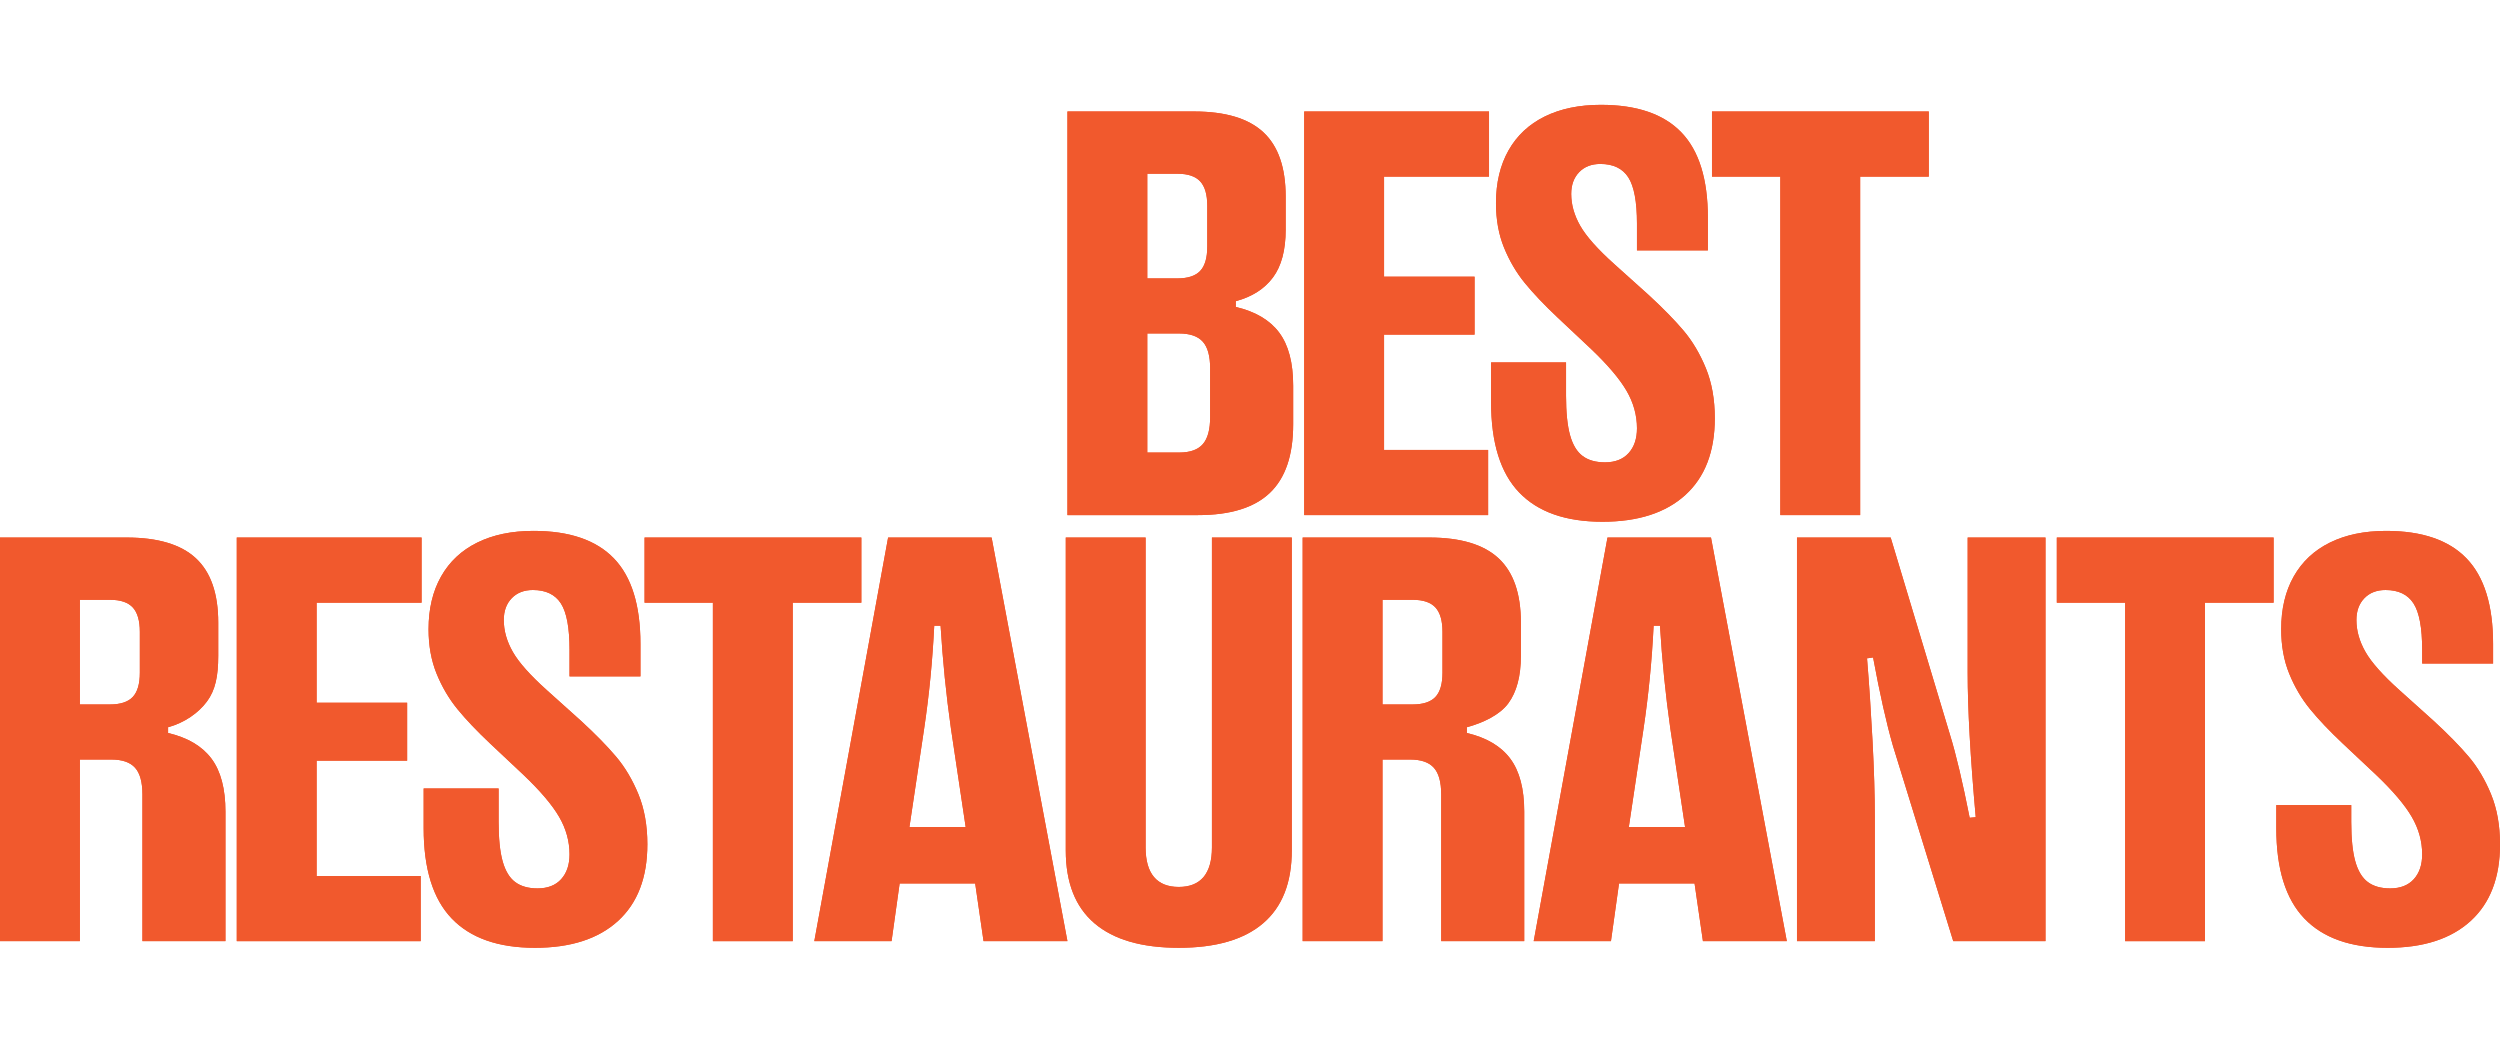 <?xml version="1.0" encoding="iso-8859-1"?>
<!-- Generator: Adobe Illustrator 27.9.0, SVG Export Plug-In . SVG Version: 6.00 Build 0)  -->
<svg version="1.1" width="190" height="80" xmlns="http://www.w3.org/2000/svg" xmlns:xlink="http://www.w3.org/1999/xlink" x="0px" y="0px"
	 viewBox="0 0 830.179 279.919" style="enable-background:new 0 0 830.179 279.919;" xml:space="preserve">
<g id="Layer_1">
	<g>
		<g>
			<path style="fill:#F1592D;" d="M410.375,67.113v-1.915c5.425-1.468,9.541-4.101,12.35-7.899
				c2.808-3.797,4.212-9.079,4.212-15.845V30.445c0-9.637-2.474-16.754-7.419-21.35c-4.947-4.595-12.623-6.892-23.025-6.892h-42.029
				v134.033h43.37c10.722,0,18.669-2.457,23.839-7.372c5.17-4.915,7.755-12.509,7.755-22.786v-12.83
				c0-7.593-1.549-13.466-4.644-17.615C421.687,71.485,416.886,68.644,410.375,67.113z M380.983,22.881h10.053
				c3.446,0,5.951,0.848,7.515,2.537c1.563,1.693,2.346,4.389,2.346,8.09v13.595c0,3.701-0.782,6.382-2.346,8.041
				c-1.565,1.66-4.102,2.489-7.611,2.489h-9.957V22.881z M401.855,103.685c0,4.149-0.814,7.148-2.441,8.999
				c-1.628,1.851-4.229,2.776-7.803,2.776h-10.627V75.921h10.531c3.639,0,6.271,0.91,7.899,2.728
				c1.627,1.819,2.441,4.771,2.441,8.856V103.685z"/>
			<polygon style="fill:#F1592D;" points="433.086,136.236 494.166,136.236 494.166,114.599 459.605,114.599 459.605,76.303 
				489.666,76.303 489.666,57.06 459.605,57.06 459.605,23.839 494.46,23.839 494.46,2.202 433.086,2.202 			"/>
			<polygon style="fill:#F1592D;" points="568.502,23.839 591.192,23.839 591.192,136.236 617.712,136.236 617.712,23.839 
				640.498,23.839 640.498,2.202 568.502,2.202 			"/>
			<path style="fill:#F1592D;" d="M559.05,74.963c-2.968-3.509-6.845-7.467-11.633-11.872L536.12,52.943
				c-5.553-4.978-9.334-9.222-11.345-12.733c-2.011-3.509-3.016-7.051-3.016-10.627c0-2.999,0.877-5.408,2.633-7.227
				c1.755-1.819,4.1-2.728,7.037-2.728c4.275,0,7.372,1.484,9.286,4.452c1.915,2.968,2.872,8.09,2.872,15.366v4.587v0.009v4.285
				h23.552v-4.293v-2.959V37.53c0-12.83-2.936-22.291-8.808-28.387C552.458,3.049,543.555,0,531.621,0
				c-7.213,0-13.437,1.293-18.669,3.877c-5.234,2.584-9.238,6.335-12.015,11.249c-2.776,4.916-4.164,10.757-4.164,17.521
				c0,5.489,0.893,10.42,2.681,14.791c1.786,4.373,4.083,8.281,6.893,11.728c2.808,3.446,6.446,7.276,10.914,11.488l11.106,10.435
				c5.553,5.298,9.478,9.925,11.776,13.882c2.298,3.958,3.446,8.107,3.446,12.446c0,3.447-0.925,6.191-2.776,8.234
				c-1.852,2.044-4.468,3.064-7.851,3.064c-3.063,0-5.538-0.702-7.42-2.107c-1.883-1.403-3.271-3.7-4.164-6.892
				c-0.895-3.191-1.341-7.564-1.341-13.117v-5.552v-5.514h-24.892v5.514v3.254v4.405c0,13.531,3.112,23.537,9.334,30.013
				c6.223,6.478,15.429,9.718,27.621,9.718c11.872,0,21.062-2.968,27.573-8.904c6.51-5.936,9.765-14.424,9.765-25.467
				c0-6.253-0.991-11.79-2.968-16.61C564.49,82.639,562.018,78.475,559.05,74.963z"/>
		</g>
		<g>
			<polygon style="fill:#F1592D;" points="78.621,277.717 139.702,277.717 139.702,256.08 105.14,256.08 105.14,217.784 
				135.202,217.784 135.202,198.541 105.14,198.541 105.14,165.32 139.996,165.32 139.996,143.684 78.621,143.684 			"/>
			<polygon style="fill:#F1592D;" points="286.033,143.684 214.038,143.684 214.038,165.32 236.728,165.32 236.728,277.717 
				263.248,277.717 263.248,165.32 286.033,165.32 			"/>
			<path style="fill:#F1592D;" d="M204.585,216.444c-2.968-3.509-6.845-7.467-11.632-11.872l-11.297-10.148
				c-5.553-4.978-9.335-9.222-11.345-12.733c-2.011-3.509-3.016-7.051-3.016-10.627c0-2.999,0.877-5.408,2.633-7.227
				c1.754-1.819,4.1-2.729,7.036-2.729c4.275,0,7.372,1.484,9.287,4.452c1.914,2.968,2.872,8.09,2.872,15.366v4.587v0.009v4.285
				h23.552v-4.293v-2.959v-3.543c0-12.83-2.936-22.291-8.807-28.387c-5.873-6.095-14.777-9.143-26.711-9.143
				c-7.214,0-13.437,1.293-18.67,3.877c-5.234,2.584-9.238,6.335-12.015,11.249c-2.776,4.916-4.164,10.757-4.164,17.521
				c0,5.489,0.893,10.42,2.681,14.791c1.786,4.373,4.083,8.281,6.893,11.728c2.808,3.446,6.447,7.276,10.915,11.488l11.105,10.435
				c5.553,5.298,9.478,9.925,11.776,13.882c2.298,3.958,3.446,8.107,3.446,12.446c0,3.447-0.926,6.191-2.776,8.234
				c-1.852,2.044-4.468,3.064-7.851,3.064c-3.063,0-5.538-0.702-7.42-2.107c-1.883-1.403-3.271-3.7-4.164-6.892
				c-0.895-3.191-1.341-7.564-1.341-13.117v-5.552v-5.514H140.68v5.514v3.254v4.405c0,13.531,3.112,23.537,9.334,30.013
				c6.223,6.478,15.429,9.718,27.62,9.718c11.872,0,21.062-2.968,27.573-8.904c6.51-5.936,9.765-14.424,9.765-25.467
				c0-6.253-0.991-11.79-2.968-16.61C210.026,224.12,207.553,219.956,204.585,216.444z"/>
			<path style="fill:#F1592D;" d="M294.915,143.684l-24.509,134.033h25.658l2.68-19.148h25.084l2.777,19.148h27.86l-25.179-134.033
				H294.915z M302,239.805l4.882-32.646c1.659-11.106,2.777-22.499,3.352-34.179h2.105c0.703,11.553,1.85,22.946,3.447,34.179
				l4.883,32.646H302z"/>
			<path style="fill:#F1592D;" d="M402.448,246.602c0,4.342-0.926,7.611-2.777,9.813c-1.851,2.202-4.595,3.303-8.233,3.303
				c-3.638,0-6.384-1.101-8.234-3.303c-1.851-2.203-2.777-5.472-2.777-9.813V143.684h-26.519v103.876
				c0,10.723,3.175,18.797,9.527,24.221c6.349,5.426,15.685,8.138,28.003,8.138c12.317,0,21.652-2.712,28.003-8.138
				c6.351-5.425,9.526-13.498,9.526-24.221V143.684h-26.519V246.602z"/>
			<path style="fill:#F1592D;" d="M533.803,143.684l-24.509,134.033h25.658l2.68-19.148h25.084l2.777,19.148h27.859l-25.179-134.033
				H533.803z M540.888,239.805l4.883-32.646c1.659-11.106,2.777-22.499,3.351-34.179h2.106c0.702,11.553,1.85,22.946,3.447,34.179
				l4.883,32.646H540.888z"/>
			<path style="fill:#F1592D;" d="M653.403,188.488c0,12.127,0.893,28.147,2.68,48.061l-2.01,0.193
				c-2.362-11.935-4.533-21.095-6.51-27.477l-19.722-65.58h-31.114v134.033h25.849v-41.455c0-7.085-0.257-15.476-0.767-25.179
				c-0.511-9.7-1.117-18.797-1.819-27.285l2.012-0.288c2.233,12.063,4.434,21.861,6.606,29.392l20.009,64.815h30.636V143.684
				h-25.849V188.488z"/>
			<polygon style="fill:#F1592D;" points="683.007,165.32 705.697,165.32 705.697,277.717 732.216,277.717 732.216,165.32 
				755.002,165.32 755.002,143.684 683.007,143.684 			"/>
			<path style="fill:#F1592D;" d="M827.211,228.938c-1.979-4.818-4.452-8.982-7.42-12.493c-2.968-3.509-6.845-7.467-11.632-11.872
				l-11.297-10.148c-5.553-4.978-9.335-9.222-11.345-12.733c-2.011-3.509-3.016-7.051-3.016-10.627c0-2.999,0.877-5.408,2.633-7.227
				c1.754-1.819,4.1-2.729,7.036-2.729c4.275,0,7.372,1.484,9.287,4.452c1.914,2.968,2.872,8.09,2.872,15.366v4.596l0.068-0.009
				h23.485v-2.959v-3.543c0-12.83-2.937-22.291-8.808-28.387c-5.873-6.095-14.776-9.143-26.711-9.143
				c-7.213,0-13.437,1.293-18.669,3.877c-5.234,2.584-9.238,6.335-12.015,11.249c-2.776,4.916-4.164,10.757-4.164,17.521
				c0,5.489,0.893,10.42,2.681,14.791c1.786,4.373,4.083,8.281,6.893,11.728c2.808,3.446,6.447,7.276,10.915,11.488l11.106,10.435
				c5.552,5.298,9.478,9.925,11.775,13.882c2.298,3.958,3.446,8.107,3.446,12.446c0,3.447-0.926,6.191-2.776,8.234
				c-1.852,2.044-4.468,3.064-7.85,3.064c-3.064,0-5.538-0.702-7.42-2.107c-1.883-1.403-3.271-3.7-4.164-6.892
				c-0.895-3.191-1.341-7.564-1.341-13.117v-5.552h-24.892v3.254v4.405c0,13.531,3.112,23.537,9.335,30.013
				c6.223,6.478,15.429,9.718,27.62,9.718c11.872,0,21.062-2.968,27.573-8.904c6.51-5.936,9.765-14.424,9.765-25.467
				C830.179,239.295,829.188,233.758,827.211,228.938z"/>
			<path style="fill:#F1592D;" d="M487.105,208.594v-1.915c5.425-1.468,10.919-4.101,13.728-7.899
				c2.808-3.797,4.212-9.079,4.212-15.845v-11.009c0-9.637-2.474-16.754-7.419-21.35c-4.947-4.595-12.623-6.893-23.026-6.893
				h-42.029v134.033h26.519v-20.776v-19.025v-20.513h9.154c3.638,0,6.271,0.909,7.899,2.729c1.627,1.819,2.441,4.771,2.441,8.855
				v8.185v0.744v7.25v32.423v0.127h27.573v-30.157v-10.388v-2.442c0-7.593-1.549-13.466-4.644-17.615
				C498.417,212.966,493.616,210.125,487.105,208.594z M479.005,188.585c0,3.701-0.782,6.382-2.346,8.041
				c-1.565,1.66-4.102,2.489-7.611,2.489h-9.957v-34.753h10.053c3.446,0,5.951,0.848,7.515,2.537
				c1.563,1.692,2.346,4.389,2.346,8.09V188.585z"/>
			<path style="fill:#F1592D;" d="M55.815,208.594v-1.915c5.425-1.468,10.092-4.749,12.901-8.547
				c2.808-3.797,3.757-8.43,3.757-15.196v-11.009c0-9.637-2.474-16.754-7.419-21.35c-4.947-4.595-12.622-6.893-23.025-6.893H0
				v134.033h26.519v-20.776v-19.025v-20.513h10.435c3.638,0,6.271,0.909,7.899,2.729c1.627,1.819,2.441,4.771,2.441,8.855v8.185
				v0.744v7.25v32.423v0.127h27.573v-30.157v-10.388v-2.442c0-7.593-1.549-13.466-4.644-17.615
				C67.127,212.966,62.325,210.125,55.815,208.594z M46.433,188.585c0,3.701-0.782,6.382-2.346,8.041
				c-1.565,1.66-4.102,2.489-7.611,2.489h-9.957v-34.753h10.053c3.446,0,5.951,0.848,7.515,2.537
				c1.564,1.692,2.346,4.389,2.346,8.09V188.585z"/>
		</g>
	</g>
</g>
<g id="Layer_2">
	<g>
		<g>
			<path style="fill:#F1592D;" d="M410.375,67.113v-1.915c5.425-1.468,9.541-4.101,12.35-7.899
				c2.808-3.797,4.212-9.079,4.212-15.845V30.445c0-9.637-2.474-16.754-7.419-21.35c-4.947-4.595-12.623-6.892-23.025-6.892h-42.029
				v134.033h43.37c10.722,0,18.669-2.457,23.839-7.372c5.17-4.915,7.755-12.509,7.755-22.786v-12.83
				c0-7.593-1.549-13.466-4.644-17.615C421.687,71.485,416.886,68.644,410.375,67.113z M380.983,22.881h10.053
				c3.446,0,5.951,0.848,7.515,2.537c1.563,1.693,2.346,4.389,2.346,8.09v13.595c0,3.701-0.782,6.382-2.346,8.041
				c-1.565,1.66-4.102,2.489-7.611,2.489h-9.957V22.881z M401.855,103.685c0,4.149-0.814,7.148-2.441,8.999
				c-1.628,1.851-4.229,2.776-7.803,2.776h-10.627V75.921h10.531c3.639,0,6.271,0.91,7.899,2.728
				c1.627,1.819,2.441,4.771,2.441,8.856V103.685z"/>
			<polygon style="fill:#F1592D;" points="433.086,136.236 494.166,136.236 494.166,114.599 459.605,114.599 459.605,76.303 
				489.666,76.303 489.666,57.06 459.605,57.06 459.605,23.839 494.46,23.839 494.46,2.202 433.086,2.202 			"/>
			<polygon style="fill:#F1592D;" points="568.502,23.839 591.192,23.839 591.192,136.236 617.712,136.236 617.712,23.839 
				640.498,23.839 640.498,2.202 568.502,2.202 			"/>
			<path style="fill:#F1592D;" d="M559.05,74.963c-2.968-3.509-6.845-7.467-11.633-11.872L536.12,52.943
				c-5.553-4.978-9.334-9.222-11.345-12.733c-2.011-3.509-3.016-7.051-3.016-10.627c0-2.999,0.877-5.408,2.633-7.227
				c1.755-1.819,4.1-2.728,7.037-2.728c4.275,0,7.372,1.484,9.286,4.452c1.915,2.968,2.872,8.09,2.872,15.366v4.587v0.009v4.285
				h23.552v-4.293v-2.959V37.53c0-12.83-2.936-22.291-8.808-28.387C552.458,3.049,543.555,0,531.621,0
				c-7.213,0-13.437,1.293-18.669,3.877c-5.234,2.584-9.238,6.335-12.015,11.249c-2.776,4.916-4.164,10.757-4.164,17.521
				c0,5.489,0.893,10.42,2.681,14.791c1.786,4.373,4.083,8.281,6.893,11.728c2.808,3.446,6.446,7.276,10.914,11.488l11.106,10.435
				c5.553,5.298,9.478,9.925,11.776,13.882c2.298,3.958,3.446,8.107,3.446,12.446c0,3.447-0.925,6.191-2.776,8.234
				c-1.852,2.044-4.468,3.064-7.851,3.064c-3.063,0-5.538-0.702-7.42-2.107c-1.883-1.403-3.271-3.7-4.164-6.892
				c-0.895-3.191-1.341-7.564-1.341-13.117v-5.552v-5.514h-24.892v5.514v3.254v4.405c0,13.531,3.112,23.537,9.334,30.013
				c6.223,6.478,15.429,9.718,27.621,9.718c11.872,0,21.062-2.968,27.573-8.904c6.51-5.936,9.765-14.424,9.765-25.467
				c0-6.253-0.991-11.79-2.968-16.61C564.49,82.639,562.018,78.475,559.05,74.963z"/>
		</g>
		<g>
			<polygon style="fill:#F1592D;" points="78.621,277.717 139.702,277.717 139.702,256.08 105.14,256.08 105.14,217.784 
				135.202,217.784 135.202,198.541 105.14,198.541 105.14,165.32 139.996,165.32 139.996,143.684 78.621,143.684 			"/>
			<polygon style="fill:#F1592D;" points="286.033,143.684 214.038,143.684 214.038,165.32 236.728,165.32 236.728,277.717 
				263.248,277.717 263.248,165.32 286.033,165.32 			"/>
			<path style="fill:#F1592D;" d="M204.585,216.444c-2.968-3.509-6.845-7.467-11.632-11.872l-11.297-10.148
				c-5.553-4.978-9.335-9.222-11.345-12.733c-2.011-3.509-3.016-7.051-3.016-10.627c0-2.999,0.877-5.408,2.633-7.227
				c1.754-1.819,4.1-2.729,7.036-2.729c4.275,0,7.372,1.484,9.287,4.452c1.914,2.968,2.872,8.09,2.872,15.366v4.587v0.009v4.285
				h23.552v-4.293v-2.959v-3.543c0-12.83-2.936-22.291-8.807-28.387c-5.873-6.095-14.777-9.143-26.711-9.143
				c-7.214,0-13.437,1.293-18.67,3.877c-5.234,2.584-9.238,6.335-12.015,11.249c-2.776,4.916-4.164,10.757-4.164,17.521
				c0,5.489,0.893,10.42,2.681,14.791c1.786,4.373,4.083,8.281,6.893,11.728c2.808,3.446,6.447,7.276,10.915,11.488l11.105,10.435
				c5.553,5.298,9.478,9.925,11.776,13.882c2.298,3.958,3.446,8.107,3.446,12.446c0,3.447-0.926,6.191-2.776,8.234
				c-1.852,2.044-4.468,3.064-7.851,3.064c-3.063,0-5.538-0.702-7.42-2.107c-1.883-1.403-3.271-3.7-4.164-6.892
				c-0.895-3.191-1.341-7.564-1.341-13.117v-5.552v-5.514H140.68v5.514v3.254v4.405c0,13.531,3.112,23.537,9.334,30.013
				c6.223,6.478,15.429,9.718,27.62,9.718c11.872,0,21.062-2.968,27.573-8.904c6.51-5.936,9.765-14.424,9.765-25.467
				c0-6.253-0.991-11.79-2.968-16.61C210.026,224.12,207.553,219.956,204.585,216.444z"/>
			<path style="fill:#F1592D;" d="M294.915,143.684l-24.509,134.033h25.658l2.68-19.148h25.084l2.777,19.148h27.86l-25.179-134.033
				H294.915z M302,239.805l4.882-32.646c1.659-11.106,2.777-22.499,3.352-34.179h2.105c0.703,11.553,1.85,22.946,3.447,34.179
				l4.883,32.646H302z"/>
			<path style="fill:#F1592D;" d="M402.448,246.602c0,4.342-0.926,7.611-2.777,9.813c-1.851,2.202-4.595,3.303-8.233,3.303
				c-3.638,0-6.384-1.101-8.234-3.303c-1.851-2.203-2.777-5.472-2.777-9.813V143.684h-26.519v103.876
				c0,10.723,3.175,18.797,9.527,24.221c6.349,5.426,15.685,8.138,28.003,8.138c12.317,0,21.652-2.712,28.003-8.138
				c6.351-5.425,9.526-13.498,9.526-24.221V143.684h-26.519V246.602z"/>
			<path style="fill:#F1592D;" d="M533.803,143.684l-24.509,134.033h25.658l2.68-19.148h25.084l2.777,19.148h27.859l-25.179-134.033
				H533.803z M540.888,239.805l4.883-32.646c1.659-11.106,2.777-22.499,3.351-34.179h2.106c0.702,11.553,1.85,22.946,3.447,34.179
				l4.883,32.646H540.888z"/>
			<path style="fill:#F1592D;" d="M653.403,188.488c0,12.127,0.893,28.147,2.68,48.061l-2.01,0.193
				c-2.362-11.935-4.533-21.095-6.51-27.477l-19.722-65.58h-31.114v134.033h25.849v-41.455c0-7.085-0.257-15.476-0.767-25.179
				c-0.511-9.7-1.117-18.797-1.819-27.285l2.012-0.288c2.233,12.063,4.434,21.861,6.606,29.392l20.009,64.815h30.636V143.684
				h-25.849V188.488z"/>
			<polygon style="fill:#F1592D;" points="683.007,165.32 705.697,165.32 705.697,277.717 732.216,277.717 732.216,165.32 
				755.002,165.32 755.002,143.684 683.007,143.684 			"/>
			<path style="fill:#F1592D;" d="M827.211,228.938c-1.979-4.818-4.452-8.982-7.42-12.493c-2.968-3.509-6.845-7.467-11.632-11.872
				l-11.297-10.148c-5.553-4.978-9.335-9.222-11.345-12.733c-2.011-3.509-3.016-7.051-3.016-10.627c0-2.999,0.877-5.408,2.633-7.227
				c1.754-1.819,4.1-2.729,7.036-2.729c4.275,0,7.372,1.484,9.287,4.452c1.914,2.968,2.872,8.09,2.872,15.366v4.596l0.068-0.009
				h23.485v-2.959v-3.543c0-12.83-2.937-22.291-8.808-28.387c-5.873-6.095-14.776-9.143-26.711-9.143
				c-7.213,0-13.437,1.293-18.669,3.877c-5.234,2.584-9.238,6.335-12.015,11.249c-2.776,4.916-4.164,10.757-4.164,17.521
				c0,5.489,0.893,10.42,2.681,14.791c1.786,4.373,4.083,8.281,6.893,11.728c2.808,3.446,6.447,7.276,10.915,11.488l11.106,10.435
				c5.552,5.298,9.478,9.925,11.775,13.882c2.298,3.958,3.446,8.107,3.446,12.446c0,3.447-0.926,6.191-2.776,8.234
				c-1.852,2.044-4.468,3.064-7.85,3.064c-3.064,0-5.538-0.702-7.42-2.107c-1.883-1.403-3.271-3.7-4.164-6.892
				c-0.895-3.191-1.341-7.564-1.341-13.117v-5.552h-24.892v3.254v4.405c0,13.531,3.112,23.537,9.335,30.013
				c6.223,6.478,15.429,9.718,27.62,9.718c11.872,0,21.062-2.968,27.573-8.904c6.51-5.936,9.765-14.424,9.765-25.467
				C830.179,239.295,829.188,233.758,827.211,228.938z"/>
			<path style="fill:#F1592D;" d="M487.105,208.594v-1.915c5.425-1.468,10.919-4.101,13.728-7.899
				c2.808-3.797,4.212-9.079,4.212-15.845v-11.009c0-9.637-2.474-16.754-7.419-21.35c-4.947-4.595-12.623-6.893-23.026-6.893
				h-42.029v134.033h26.519v-20.776v-19.025v-20.513h9.154c3.638,0,6.271,0.909,7.899,2.729c1.627,1.819,2.441,4.771,2.441,8.855
				v8.185v0.744v7.25v32.423v0.127h27.573v-30.157v-10.388v-2.442c0-7.593-1.549-13.466-4.644-17.615
				C498.417,212.966,493.616,210.125,487.105,208.594z M479.005,188.585c0,3.701-0.782,6.382-2.346,8.041
				c-1.565,1.66-4.102,2.489-7.611,2.489h-9.957v-34.753h10.053c3.446,0,5.951,0.848,7.515,2.537
				c1.563,1.692,2.346,4.389,2.346,8.09V188.585z"/>
			<path style="fill:#F1592D;" d="M55.815,208.594v-1.915c5.425-1.468,10.092-4.749,12.901-8.547
				c2.808-3.797,3.757-8.43,3.757-15.196v-11.009c0-9.637-2.474-16.754-7.419-21.35c-4.947-4.595-12.622-6.893-23.025-6.893H0
				v134.033h26.519v-20.776v-19.025v-20.513h10.435c3.638,0,6.271,0.909,7.899,2.729c1.627,1.819,2.441,4.771,2.441,8.855v8.185
				v0.744v7.25v32.423v0.127h27.573v-30.157v-10.388v-2.442c0-7.593-1.549-13.466-4.644-17.615
				C67.127,212.966,62.325,210.125,55.815,208.594z M46.433,188.585c0,3.701-0.782,6.382-2.346,8.041
				c-1.565,1.66-4.102,2.489-7.611,2.489h-9.957v-34.753h10.053c3.446,0,5.951,0.848,7.515,2.537
				c1.564,1.692,2.346,4.389,2.346,8.09V188.585z"/>
		</g>
	</g>
</g>
</svg>
